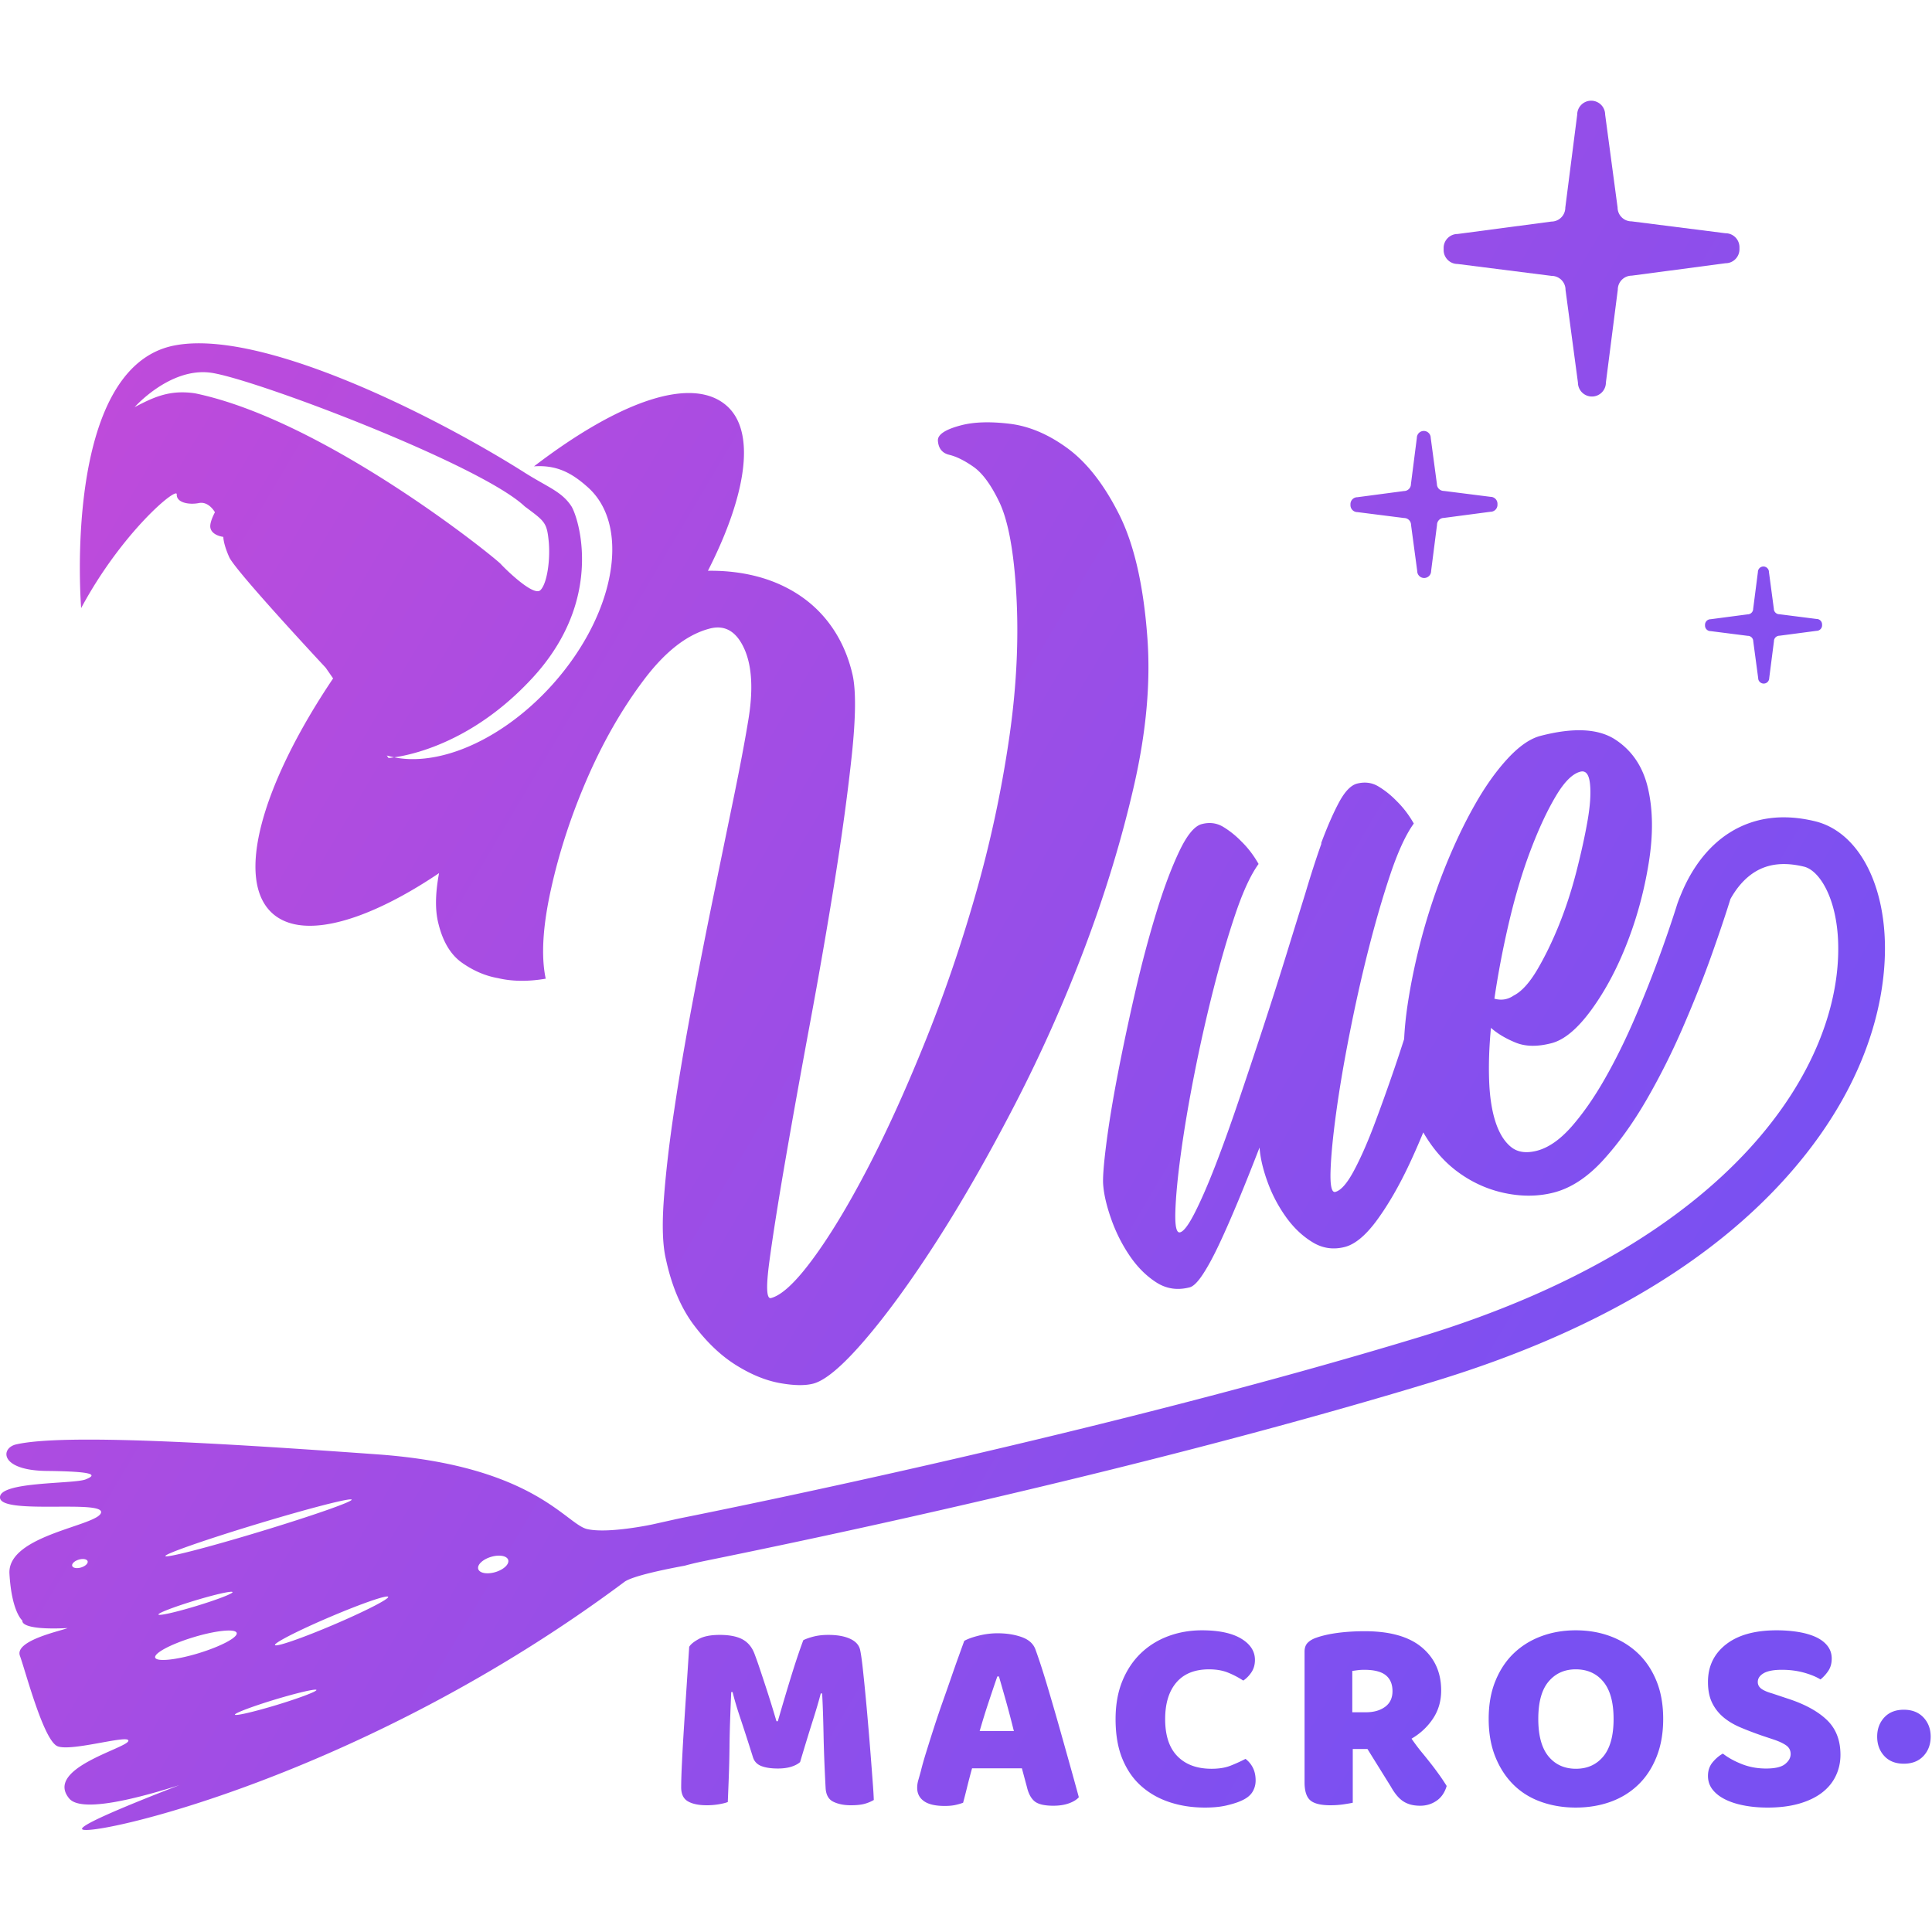<svg xmlns="http://www.w3.org/2000/svg" width="703" height="703" fill="none"><g clip-path="url(#a)"><path fill="url(#b)" d="M317.53 648.113c.23 2.95.37 5.23.42 6.85a13.915 13.915 0 0 1-3.59 1.46c-1.23.31-2.81.46-4.76.46-2.51 0-4.64-.43-6.39-1.29-1.76-.87-2.69-2.58-2.8-5.14-.39-7.3-.64-13.84-.75-19.64-.12-5.79-.28-10.66-.51-14.62h-.5c-.67 2.62-1.63 5.89-2.88 9.82-1.25 3.93-2.8 8.98-4.64 15.16-.83.73-1.93 1.3-3.3 1.72-1.36.41-2.96.62-4.8.62-2.4 0-4.37-.29-5.93-.87-1.56-.59-2.59-1.63-3.09-3.14-1.84-5.85-3.38-10.59-4.6-14.24-1.23-3.65-2.17-6.84-2.84-9.57h-.5c-.17 3.96-.31 7.55-.42 10.78-.11 3.23-.18 6.38-.21 9.44-.03 3.06-.1 6.17-.21 9.32-.11 3.14-.25 6.64-.41 10.48-.9.34-2.04.61-3.43.84-1.39.22-2.79.33-4.18.33-2.95 0-5.25-.47-6.89-1.42-1.64-.95-2.46-2.64-2.46-5.1 0-2.06.09-5.08.29-9.06.19-3.98.44-8.38.75-13.2.3-4.82.63-9.76.96-14.83.33-5.07.64-9.75.92-14.04.5-.89 1.66-1.84 3.47-2.84 1.81-1 4.35-1.5 7.64-1.5 3.56 0 6.35.56 8.36 1.67 2 1.11 3.45 2.9 4.34 5.35.61 1.61 1.27 3.46 1.96 5.55.7 2.09 1.41 4.24 2.13 6.43a410.01 410.01 0 0 1 3.85 12.41h.5c1.61-5.62 3.23-11.05 4.84-16.29 1.62-5.23 3.1-9.64 4.43-13.2 1.01-.5 2.29-.95 3.85-1.34 1.55-.39 3.31-.58 5.26-.58 3.29 0 5.96.49 8.02 1.46 2.06.98 3.26 2.38 3.59 4.22.28 1.34.57 3.38.88 6.14.3 2.76.63 5.88.96 9.36.34 3.48.67 7.15 1 11.03.34 3.87.64 7.6.92 11.19s.53 6.87.75 9.82Zm382.36-23.19c-1.76-1.86-4.14-2.8-7.15-2.8-3 0-5.37.94-7.1 2.8-1.72 1.87-2.59 4.2-2.59 6.98 0 2.84.87 5.19 2.59 7.06 1.73 1.87 4.1 2.8 7.1 2.8 3.01 0 5.39-.93 7.15-2.8 1.75-1.87 2.63-4.22 2.63-7.06 0-2.78-.88-5.11-2.63-6.98Zm-205.96-438.58 16.98 2.15a2.531 2.531 0 0 1 2.53 2.52l2.25 16.78c0 1.39 1.12 2.52 2.51 2.52h.02a2.53 2.53 0 0 0 2.52-2.53l2.15-16.79c0-1.4 1.12-2.53 2.52-2.54l16.97-2.24a2.52 2.52 0 0 0 2.51-2.53v-.38c0-1.39-1.13-2.52-2.53-2.52l-16.98-2.15c-1.39 0-2.53-1.12-2.53-2.52l-2.25-16.78c0-.69-.29-1.33-.74-1.78a2.516 2.516 0 0 0-3.571.007 2.534 2.534 0 0 0-.739 1.783l-2.15 16.8a2.53 2.53 0 0 1-2.52 2.53l-16.97 2.25c-1.39 0-2.52 1.13-2.52 2.53v.37c.01 1.4 1.14 2.52 2.54 2.52Zm126.48 41v.3a1.995 1.995 0 0 0 .596 1.418 1.996 1.996 0 0 0 1.424.582l13.52 1.72c1.11-.01 2.01.89 2.01 2l1.79 13.36c0 .56.23 1.06.59 1.42.37.36.87.59 1.43.59a1.996 1.996 0 0 0 1.418-.596 2.007 2.007 0 0 0 .582-1.424l1.72-13.37a1.996 1.996 0 0 1 .581-1.424 2.007 2.007 0 0 1 1.419-.596l13.51-1.78c1.11-.01 2.01-.91 2.01-2.02l-.01-.3c0-1.11-.9-2.01-2.01-2l-13.52-1.72a2.01 2.01 0 0 1-2.02-2l-1.78-13.36c0-.56-.23-1.06-.6-1.42-.36-.36-.86-.59-1.42-.59a2.014 2.014 0 0 0-1.851 1.25c-.1.245-.15.506-.149.77l-1.72 13.37c0 1.11-.89 2.01-2 2.02l-13.51 1.78c-1.11.01-2.01.91-2.01 2.02Zm-90.02-131.29 34.17 4.33c2.81 0 5.09 2.26 5.09 5.07l4.52 33.77a5.08 5.08 0 0 0 5.08 5.06h.02c2.8 0 5.07-2.29 5.07-5.09l4.33-33.79a5.067 5.067 0 0 1 1.474-3.598 5.086 5.086 0 0 1 3.586-1.502l34.15-4.52c2.8 0 5.07-2.29 5.06-5.09v-.75c-.01-2.81-2.29-5.08-5.09-5.07l-34.17-4.33a5.07 5.07 0 0 1-5.09-5.07l-4.52-33.76a5.086 5.086 0 0 0-5.08-5.07h-.02c-2.8.01-5.07 2.29-5.07 5.09l-4.33 33.79a5.08 5.08 0 0 1-3.125 4.708 5.082 5.082 0 0 1-1.945.392l-34.14 4.52c-2.8.01-5.07 2.29-5.06 5.09v.76c.01 2.8 2.29 5.07 5.09 5.06Zm119.75 521.9-5.27-1.76c-1.78-.5-3.1-1.07-3.97-1.71-.86-.64-1.29-1.46-1.29-2.47 0-1.28.71-2.33 2.13-3.17 1.42-.83 3.63-1.25 6.64-1.25 2.9 0 5.58.35 8.06 1.04 2.48.7 4.47 1.52 5.98 2.47a13.69 13.69 0 0 0 2.88-3.18c.81-1.22 1.21-2.7 1.21-4.43 0-1.72-.5-3.24-1.5-4.55-1.01-1.31-2.4-2.38-4.18-3.22-1.78-.83-3.91-1.46-6.39-1.88-2.48-.41-5.14-.62-7.98-.62-7.91 0-14.05 1.71-18.42 5.13-4.38 3.43-6.56 7.98-6.56 13.66 0 2.96.49 5.45 1.46 7.48.97 2.04 2.33 3.79 4.05 5.27 1.73 1.47 3.8 2.73 6.23 3.76 2.42 1.03 5.08 2.04 7.98 3.05l4.26 1.42c1.95.66 3.45 1.37 4.51 2.13 1.06.75 1.59 1.79 1.59 3.13 0 1.34-.67 2.55-2.01 3.63-1.34 1.09-3.65 1.63-6.93 1.63-3.18 0-6.13-.54-8.86-1.63-2.73-1.08-5.01-2.35-6.85-3.8-1.34.73-2.58 1.77-3.72 3.14-1.14 1.36-1.71 3.02-1.71 4.97 0 1.89.56 3.55 1.67 4.97 1.11 1.42 2.64 2.62 4.6 3.59 1.94.97 4.24 1.71 6.89 2.21 2.64.51 5.5.76 8.56.76 4.29 0 8.09-.48 11.41-1.42 3.31-.95 6.08-2.27 8.31-3.97 2.23-1.7 3.91-3.73 5.05-6.1 1.14-2.37 1.72-4.94 1.72-7.73 0-5.35-1.69-9.61-5.06-12.78-3.37-3.18-8.2-5.77-14.49-7.77Zm-196.93 22.05c-1.72.9-3.53 1.72-5.43 2.47-1.89.75-4.2 1.13-6.93 1.13-5.29 0-9.43-1.52-12.41-4.56-2.98-3.03-4.47-7.53-4.47-13.49 0-5.74 1.37-10.19 4.1-13.37 2.73-3.17 6.68-4.76 11.86-4.76 2.62 0 4.9.39 6.85 1.17 1.95.78 3.82 1.75 5.6 2.92 1.11-.72 2.1-1.72 2.97-3 .86-1.28 1.29-2.79 1.29-4.52 0-3.17-1.69-5.76-5.05-7.77-3.37-2-8.12-3-14.25-3-4.34 0-8.42.71-12.24 2.13-3.81 1.42-7.14 3.49-9.98 6.22-2.84 2.73-5.09 6.1-6.73 10.11-1.64 4.01-2.46 8.64-2.46 13.87 0 5.63.83 10.46 2.5 14.5 1.67 4.03 3.98 7.35 6.94 9.94 2.95 2.59 6.39 4.52 10.32 5.8 3.92 1.29 8.17 1.93 12.74 1.93 3.12 0 5.77-.27 7.98-.8 2.2-.53 3.91-1.07 5.13-1.63 1.95-.83 3.33-1.89 4.14-3.17.81-1.28 1.21-2.7 1.21-4.26 0-1.73-.32-3.25-.96-4.56-.64-1.3-1.55-2.4-2.72-3.3Zm-64.16 1.26c1.34 4.79 2.51 9.02 3.51 12.7-.78.89-1.98 1.63-3.59 2.21-1.62.59-3.51.88-5.68.88-3.29 0-5.57-.55-6.86-1.63-1.28-1.09-2.2-2.8-2.75-5.14l-1.84-6.85h-18.13c-.67 2.39-1.25 4.62-1.76 6.68-.5 2.06-1 4.01-1.5 5.85-.89.34-1.87.61-2.92.84-1.06.22-2.31.33-3.76.33-3.4 0-5.92-.58-7.56-1.75-1.65-1.17-2.47-2.79-2.47-4.85 0-.95.14-1.89.42-2.84.28-.95.58-2.03.92-3.26.44-1.84 1.08-4.1 1.92-6.81.84-2.7 1.75-5.61 2.76-8.73 1-3.12 2.07-6.29 3.21-9.52 1.15-3.23 2.22-6.3 3.22-9.19 1-2.9 1.92-5.5 2.76-7.81.83-2.32 1.47-4.08 1.92-5.31 1.17-.67 2.89-1.3 5.18-1.88 2.28-.58 4.59-.88 6.93-.88 3.35 0 6.31.48 8.9 1.42 2.59.95 4.25 2.51 4.97 4.68 1.23 3.4 2.54 7.41 3.93 12.03 1.39 4.63 2.78 9.39 4.18 14.29 1.39 4.9 2.75 9.75 4.09 14.54Zm-20.13-11.37c-.95-3.84-1.9-7.44-2.84-10.81-.95-3.37-1.82-6.4-2.59-9.07h-.59c-.95 2.73-1.98 5.76-3.09 9.11-1.12 3.34-2.23 6.93-3.34 10.77h12.45Zm233.8-18.29c1.65 4.01 2.47 8.63 2.47 13.87 0 5.18-.81 9.79-2.43 13.82-1.61 4.04-3.84 7.43-6.68 10.15-2.84 2.73-6.2 4.8-10.07 6.19-3.87 1.39-8.09 2.09-12.65 2.09-4.52 0-8.72-.7-12.62-2.09-3.9-1.39-7.24-3.47-10.03-6.23-2.78-2.75-4.98-6.14-6.6-10.15-1.61-4.01-2.42-8.6-2.42-13.78 0-5.24.82-9.86 2.47-13.87 1.64-4.01 3.88-7.37 6.72-10.07s6.18-4.76 10.03-6.18c3.84-1.42 7.99-2.13 12.45-2.13 4.51 0 8.68.71 12.53 2.13 3.84 1.42 7.2 3.48 10.06 6.18 2.87 2.7 5.13 6.06 6.77 10.07Zm-15.58 13.87c0-6.02-1.24-10.53-3.72-13.54-2.48-3.01-5.83-4.51-10.06-4.51-4.07 0-7.36 1.48-9.86 4.43-2.51 2.95-3.76 7.49-3.76 13.62 0 6.07 1.24 10.61 3.71 13.62 2.48 3 5.81 4.51 9.99 4.51 4.18 0 7.5-1.51 9.98-4.51 2.48-3.01 3.72-7.55 3.72-13.62Zm-62.99 20.97a69.708 69.708 0 0 1 2.25 3.42c-.67 2.34-1.88 4.12-3.63 5.35-1.76 1.22-3.75 1.84-5.98 1.84-1.44 0-2.71-.17-3.8-.5-1.08-.34-2.03-.81-2.84-1.42-.81-.62-1.54-1.35-2.21-2.22-.67-.86-1.28-1.79-1.84-2.8l-8.52-13.7h-5.35v19.55c-.72.17-1.85.36-3.38.59-1.53.22-3.11.33-4.72.33-3.57 0-6.03-.61-7.4-1.84-1.36-1.22-2.04-3.39-2.04-6.51v-47.54c0-1.4.39-2.48 1.17-3.26.78-.78 1.83-1.39 3.17-1.84 2.23-.78 4.85-1.36 7.85-1.75 3.01-.39 6.24-.59 9.7-.59 9.19 0 16.12 1.96 20.8 5.89 4.68 3.93 7.02 9.15 7.02 15.67 0 3.84-.99 7.25-2.97 10.23-1.98 2.98-4.58 5.42-7.81 7.31 1.22 1.78 2.49 3.47 3.8 5.06 1.31 1.58 2.53 3.12 3.68 4.59 1.14 1.48 2.15 2.86 3.05 4.14Zm-17.46-31.08c0-2.56-.83-4.5-2.47-5.81-1.64-1.31-4.25-1.96-7.81-1.96-.78 0-1.52.04-2.21.12-.7.09-1.41.18-2.14.3v15.03h5.02c2.78 0 5.08-.65 6.89-1.96 1.81-1.31 2.72-3.22 2.72-5.72Zm-257.55-45.65c-7.54 1.38-18.62 3.7-21.77 5.77-96.28 71.89-195.4 93.23-197.48 90.1-.97-1.47 16.46-8.7 35.37-16.02-18.28 5.81-36.03 9.74-40.08 4.85-9.01-10.85 20.47-18.13 21.5-20.87 1.04-2.74-20.67 3.96-25.75 1.86-5.09-2.09-11.63-27.3-13.68-32.9-2.05-5.61 15.16-9.11 17.34-10.09-17.8.87-16.42-2.71-16.42-2.71s-3.91-3.01-4.73-17.08c-.81-14.07 32.03-17.36 33.32-22.18 1.29-4.82-35.89.75-36.74-5.35-.86-6.11 26.74-5.03 31.14-6.78 4.39-1.75 3.08-2.89-14.19-3.08-17.27-.19-16.84-8.44-10.98-9.68 17.39-3.93 74.34-.45 131.34 3.65 57 4.09 68.61 25.43 76.34 27.19 7.72 1.75 23.81-1.72 23.81-1.72l8.3-1.85-.01-.02c.06-.01.26-.04.61-.11l.65-.14.45-.1v.01c.12-.03.24-.05.37-.08 20.97-4.21 155.11-31.35 268.8-65.91 114.33-34.75 153.45-98.88 152.21-143.25-.45-16.24-6.73-26.47-12.42-27.87-7.15-1.73-13.02-1.1-17.94 1.96-3.87 2.41-6.69 6.02-8.66 9.49-.07.12-.13.23-.19.35-.06.16-.1.32-.15.48-.37 1.17-.75 2.38-1.16 3.65-1.49 4.61-3.28 9.87-5.37 15.76-2.9 8.19-6.38 17-10.44 26.39-4.05 9.41-8.55 18.36-13.46 26.85-4.92 8.48-10.19 15.8-15.83 21.97-5.66 6.16-11.59 10.04-17.79 11.66-5.54 1.43-11.4 1.54-17.58.28-6.18-1.25-11.9-3.76-17.12-7.55-5.02-3.62-9.31-8.48-12.85-14.59h-.01c-1.61 3.91-3.27 7.69-4.98 11.35-3.72 7.94-7.63 14.73-11.73 20.38-4.11 5.65-8.04 8.96-11.81 9.94-4.21 1.09-8.14.52-11.8-1.73-3.67-2.24-6.88-5.3-9.64-9.16a52.548 52.548 0 0 1-6.67-12.67c-1.68-4.59-2.67-8.79-2.95-12.61-2.66 6.87-5.23 13.32-7.73 19.34-2.51 6.02-4.82 11.32-6.98 15.88-2.15 4.57-4.14 8.23-5.97 10.99-1.83 2.77-3.42 4.32-4.73 4.66-4.44 1.16-8.5.56-12.16-1.8-3.67-2.36-6.89-5.58-9.67-9.67-2.77-4.07-5.02-8.52-6.72-13.34-1.7-4.81-2.68-9.02-2.94-12.61-.18-2.48.2-7.38 1.13-14.71.94-7.34 2.31-15.69 4.11-25.08 1.81-9.4 3.91-19.32 6.31-29.79 2.4-10.45 4.98-20.16 7.71-29.1 2.73-8.95 5.53-16.42 8.37-22.42 2.83-6 5.59-9.35 8.24-10.04 2.88-.75 5.5-.4 7.86 1.04 2.36 1.44 4.52 3.18 6.47 5.18 2.42 2.34 4.54 5.11 6.35 8.29-2.88 3.96-5.69 10.06-8.48 18.33-2.79 8.29-5.46 17.44-8 27.47a588.256 588.256 0 0 0-6.92 30.8c-2.07 10.49-3.68 20.06-4.86 28.72-1.19 8.66-1.85 15.69-2.02 21.11-.17 5.41.4 7.95 1.73 7.6 1.33-.34 3.13-2.75 5.4-7.24 2.27-4.47 4.73-10.14 7.4-17.01 2.66-6.88 5.48-14.7 8.45-23.47 2.98-8.79 5.95-17.68 8.91-26.69 2.95-9 5.76-17.8 8.41-26.37 2.65-8.59 4.99-16.1 7-22.59 1.99-6.69 3.93-12.68 5.81-17.97l-.03-.34c2.27-6.08 4.46-11.05 6.54-14.91 2.09-3.85 4.25-6.08 6.46-6.67 2.87-.73 5.49-.39 7.85 1.05 2.37 1.44 4.53 3.17 6.48 5.18 2.42 2.35 4.54 5.1 6.35 8.29-2.87 3.96-5.7 10.07-8.49 18.33-2.78 8.28-5.45 17.44-8 27.48s-4.84 20.3-6.9 30.79c-2.07 10.48-3.69 20.06-4.87 28.71-1.18 8.66-1.86 15.7-2.03 21.12-.17 5.41.41 7.95 1.74 7.61 2-.53 4.18-2.98 6.58-7.38 2.38-4.4 4.81-9.83 7.28-16.3 2.46-6.48 5.04-13.66 7.75-21.58 1.19-3.49 2.33-6.94 3.42-10.35.19-3.81.58-7.85 1.21-12.12 1.22-8.22 2.98-16.62 5.28-25.23 2.32-8.6 5.15-17.05 8.49-25.37 3.35-8.3 6.92-15.81 10.74-22.52 3.78-6.7 7.79-12.32 11.97-16.84 4.19-4.52 8.16-7.27 11.94-8.25 11.96-3.11 21.01-2.67 27.16 1.32 6.16 4.01 10.15 9.95 11.96 17.83 1.81 7.88 1.9 16.88.26 27.03-1.63 10.14-4.25 19.87-7.87 29.14-3.62 9.31-7.94 17.4-12.97 24.32-5.04 6.91-9.87 10.97-14.52 12.18-5.1 1.33-9.45 1.27-13.05-.2-3.61-1.47-6.61-3.26-9.01-5.37-.64 6.8-.87 13.15-.66 19.04.2 5.9.96 10.91 2.27 15.02 1.32 4.11 3.17 7.18 5.58 9.18 2.39 2.02 5.58 2.49 9.58 1.46 4.2-1.11 8.39-4.03 12.56-8.76 4.17-4.76 8.21-10.55 12.11-17.4 3.91-6.85 7.6-14.34 11.07-22.44 3.48-8.11 6.62-16.08 9.44-23.9 1.74-4.81 3.33-9.46 4.79-13.94v-.01c.39-1.17.75-2.33 1.11-3.47.34-.95.73-1.99 1.2-3.09.06-.16.13-.32.2-.48 2.29-5.57 6.29-12.93 12.86-18.69.08-.08.16-.15.25-.22 1.38-1.19 2.89-2.33 4.52-3.35 8.9-5.59 19.35-6.97 31.08-4.12 14.78 3.6 24.74 20.84 25.38 43.9.45 16.06-3.37 48.28-34.04 83.59-28.85 33.21-72.66 58.91-130.21 76.4-107.58 32.71-228.51 57.81-265.01 65.22-.12.03-.25.05-.37.08-3.86.79-6.21 1.44-6.89 1.63-.06.03-.13.04-.19.05Zm294.63-206.32c2.53.71 4.87.33 7.02-1.14 2.83-1.43 5.65-4.51 8.48-9.25 2.8-4.73 5.46-10.17 7.95-16.3 2.49-6.15 4.61-12.64 6.37-19.5 1.76-6.87 3.12-13.05 4.08-18.56.96-5.51 1.25-9.99.88-13.44-.36-3.46-1.53-4.93-3.53-4.4-2.88.75-5.88 3.76-8.98 9.03-3.13 5.27-6.15 11.79-9.09 19.52-2.94 7.75-5.53 16.36-7.78 25.87-2.24 9.5-4.04 18.9-5.4 28.17ZM31.88 568.083c-.24-.78-1.68-1.03-3.23-.57-1.55.47-2.61 1.48-2.37 2.27.23.78 1.68 1.04 3.23.57 1.55-.47 2.61-1.49 2.37-2.27Zm28.3-1.88c.23.79 15.6-3.17 34.32-8.85 18.72-5.66 33.7-10.89 33.46-11.67-.24-.79-15.6 3.17-34.32 8.84s-33.7 10.9-33.46 11.68Zm-2.53 21.28c.17.55 6.33-.84 13.78-3.1 7.44-2.26 13.35-4.52 13.18-5.06-.16-.55-6.34.84-13.78 3.1-7.44 2.26-13.34 4.52-13.18 5.06Zm28.47 6.69c-.49-1.62-7.52-.91-15.71 1.57-8.19 2.48-14.42 5.8-13.94 7.41.49 1.6 7.52.91 15.71-1.57 8.18-2.49 14.43-5.8 13.94-7.41Zm29.02 20.76c-.17-.55-6.94 1.03-15.13 3.5-8.18 2.49-14.68 4.94-14.52 5.48.17.55 6.93-1.03 15.12-3.5 8.19-2.48 14.69-4.94 14.53-5.48Zm26.11-33.89c-.34-.8-9.83 2.49-21.21 7.34-11.37 4.84-20.32 9.41-19.98 10.2.34.8 9.83-2.49 21.21-7.34 11.37-4.84 20.32-9.41 19.98-10.2Zm43.67-13.43c-.46-1.52-3.27-2.01-6.28-1.1-3.01.91-5.08 2.88-4.62 4.41.46 1.52 3.28 2.01 6.29 1.1 3-.91 5.07-2.88 4.61-4.41ZM29.53 221.263s-7.13-87.56 33.91-95.55c31.72-6.2 94.28 25.47 126.07 45.38.44.27.85.53 1.28.81 8.69 5.5 13.67 6.94 17.22 12.46 1.81 3.18 5.87 15.69 2.44 31.45-2.06 9.48-6.88 20.15-16.52 30.67-7.91 8.62-15.94 14.72-23.27 19.02-12.49 7.33-22.94 9.47-27.22 10.07-.91-.18-1.82-.4-2.7-.67l.63.9s.72-.04 2.07-.23c6.86 1.39 14.76.53 22.94-2.32 11.78-4.13 24.15-12.45 34.71-24.23 11.97-13.37 19.24-28.53 21.17-41.97 1.78-12.22-.84-23.01-8.33-29.72-5.64-5.05-11.11-8.23-19.62-7.64 31.49-24.1 57.81-33.07 70.22-21.95 8.89 7.97 7.87 25.32-.98 47.02-1.7 4.16-3.69 8.48-5.95 12.93 2.02-.03 4 .02 5.93.15 8.21.57 15.54 2.45 21.96 5.64 6.43 3.18 11.76 7.51 15.96 12.98 4.2 5.48 7.13 11.85 8.79 19.13 1.25 5.68 1.16 15.28-.25 28.79-1.43 13.5-3.49 28.76-6.2 45.75-2.72 16.99-5.76 34.5-9.11 52.51-3.34 18.02-6.31 34.5-8.89 49.46-2.58 14.96-4.52 27.18-5.8 36.65-1.29 9.48-1.1 14 .56 13.57 3.87-1.01 8.89-5.67 15.05-14 6.16-8.31 12.71-19.09 19.65-32.33 6.93-13.22 13.93-28.55 20.98-45.96 7.06-17.41 13.3-35.52 18.69-54.36 5.41-18.83 9.52-37.98 12.34-57.43 2.82-19.44 3.6-38 2.32-55.66-1-13.75-2.99-23.72-5.98-29.95-2.98-6.22-6.11-10.48-9.37-12.77-3.28-2.29-6.2-3.74-8.78-4.36-2.58-.61-3.97-2.32-4.17-5.13-.16-2.23 2.66-4.12 8.46-5.63 4.71-1.23 10.61-1.4 17.72-.54 7.11.87 14.17 3.88 21.17 9.05 6.99 5.19 13.22 13.21 18.66 24.07 5.43 10.88 8.84 25.84 10.22 44.91 1.18 16.27-.43 34.04-4.81 53.32-4.39 19.29-10.3 38.83-17.75 58.62-7.45 19.8-16 39.02-25.63 57.67-9.65 18.66-19.16 35.28-28.53 49.86-9.38 14.59-18.1 26.57-26.16 35.95-8.06 9.38-14.31 14.66-18.72 15.81-3.05.79-7.14.71-12.28-.23-5.14-.95-10.45-3.14-15.91-6.57-5.47-3.44-10.53-8.26-15.21-14.47-4.68-6.2-8.08-14.18-10.18-23.91-1.23-5.12-1.48-12.48-.76-22.09.71-9.62 1.97-20.44 3.79-32.49 1.79-12.03 3.97-24.81 6.52-38.34 2.54-13.51 5.12-26.61 7.73-39.29 2.6-12.68 5.05-24.6 7.35-35.78 2.29-11.16 4.02-20.33 5.2-27.49 1.98-11.37 1.55-20.26-1.3-26.66-2.86-6.39-7.06-8.87-12.59-7.43-8.3 2.15-16.37 8.47-24.2 18.95-7.85 10.47-14.67 22.38-20.47 35.75-5.8 13.37-10.18 26.8-13.14 40.28-2.98 13.49-3.61 24.29-1.89 32.42-6.41 1.09-12.19 1.02-17.35-.2-4.57-.8-8.94-2.67-13.09-5.59-4.16-2.92-7.04-7.73-8.65-14.46-1.19-4.75-1.1-10.8.28-18.16-4.73 3.19-9.36 6.01-13.83 8.44-20.66 11.24-37.87 14.19-46.79 6.21-13.74-12.31-3.82-47.03 22.07-85.5l-2.69-3.88s-32.9-35.24-35.12-40.27c-2.23-5.02-2.13-7.35-2.13-7.35s-4.28-.46-4.73-3.44c-.3-1.97 1.67-5.52 1.67-5.52s-2.2-4.07-5.83-3.35c-3.65.72-8.22-.15-8.06-3.16.18-2.99-19.94 13.74-34.79 41.38ZM49 148.133c6.83-3.55 12.62-6.39 21.95-5.02 47.43 9.83 109.03 59.67 111.25 62.1 2.23 2.42 11.96 11.8 14.39 9.57 2.42-2.22 3.72-10.87 3.07-17.8-.67-6.93-1.46-7.29-8.72-12.71-16.25-15.4-100.04-47.07-114.69-48.71-14.66-1.66-27.25 12.57-27.25 12.57Z"/></g><defs><linearGradient id="b" x1="18.499" x2="723.973" y1="181.729" y2="598.666" gradientUnits="userSpaceOnUse"><stop stop-color="#BE4BDB"/><stop offset=".825" stop-color="#7950F2"/></linearGradient><clipPath id="a"><path fill="#fff" d="M0 0h702.52v702.52H0z"/></clipPath></defs></svg>